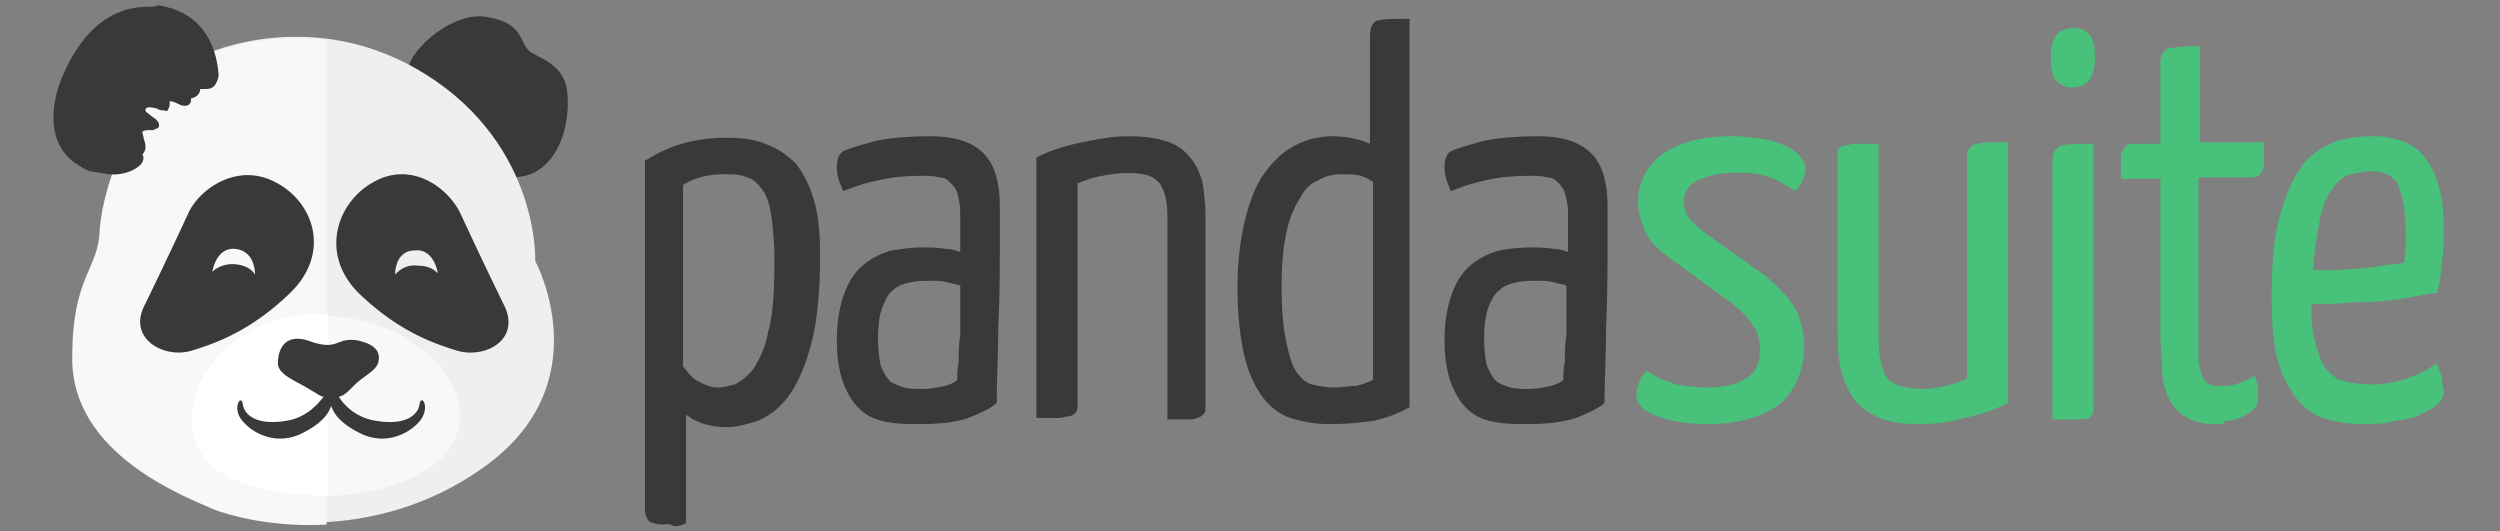 <svg xmlns="http://www.w3.org/2000/svg" width="120" height="25.5" viewBox="20 4.25 120 25.5"><rect x="20" y="4.25" width="120" height="25.5" fill="#808080" stroke="none"/><path fill="#393939" d="M51.176 12.102a7.09 7.09 0 0 1 3.657-1.019c.656 0 1.243.069 1.755.289.513.149.951.442 1.315.88.367.439.657.95.88 1.681.219.732.289 1.534.289 2.631 0 1.753-.143 3.146-.438 4.17-.292 1.026-.655 1.821-1.094 2.41-.438.587-.88.954-1.389 1.094-.511.146-.952.218-1.317.218-.513 0-1.025-.072-1.39-.289-.367-.219-.729-.368-.878-.653v5.631c-.146 0-.22.067-.364.067h-.364c-.222 0-.442-.067-.511-.149-.073-.067-.149-.218-.149-.436V12.102zm1.389 9.796c.222.367.511.656.878.875.365.222.657.298 1.026.298.219 0 .582-.076.877-.221.362-.149.655-.435 1.023-.873.29-.439.583-1.105.802-1.899.219-.81.368-1.979.368-3.367 0-.877-.074-1.607-.149-2.196-.071-.583-.29-1.02-.51-1.388-.221-.363-.51-.582-.878-.655a2.948 2.948 0 0 0-1.168-.221c-.806 0-1.537.221-2.194.657v8.991h-.075zm-.728 7.531c-.294 0-.511-.067-.661-.147-.144-.138-.219-.357-.219-.655V11.958l.148-.075c1.169-.731 2.412-1.02 3.8-1.02.659 0 1.314.07 1.827.288a3.907 3.907 0 0 1 1.463.95c.363.444.656 1.025.875 1.755.22.732.293 1.609.293 2.707 0 1.753-.145 3.146-.437 4.238-.295 1.097-.658 1.899-1.096 2.49a3.559 3.559 0 0 1-1.462 1.163c-.513.15-1.023.297-1.393.297-.583 0-1.094-.075-1.534-.297-.219-.072-.367-.218-.51-.289v5.195l-.146.067c-.146.073-.292.073-.439.073-.29-.139-.438-.071-.509-.071zm-.442-17.178v16.307c0 .218.074.286.074.286s.074.08.368.08h.509v-6.15l.441.589c.146.218.438.368.802.585.367.15.805.29 1.317.29.365 0 .802-.071 1.244-.221.438-.138.878-.504 1.24-1.021.442-.512.731-1.314 1.024-2.342.295-1.021.439-2.404.439-4.09 0-1.025-.07-1.83-.293-2.56-.219-.657-.438-1.17-.803-1.531-.367-.371-.729-.659-1.243-.807a5.917 5.917 0 0 0-1.681-.219c-1.244-.146-2.414.218-3.438.804zm3.074 11.111c-.369 0-.805-.143-1.173-.291-.363-.221-.73-.517-.95-.956v-9.282l.074-.069c.657-.442 1.463-.663 2.338-.663.514 0 .951.074 1.319.22.364.15.73.442.952.805.218.369.437.876.581 1.462.148.588.223 1.318.223 2.27 0 1.457-.148 2.628-.367 3.437-.218.873-.512 1.534-.877 1.97-.367.436-.731.806-1.099.954-.439.073-.733.143-1.021.143zm-1.682-1.532c.219.285.438.586.73.725.291.146.583.296.952.296.219 0 .508-.077.802-.149.293-.146.585-.367.878-.724a4.806 4.806 0 0 0 .73-1.829c.221-.81.292-1.899.292-3.363 0-.878-.071-1.608-.143-2.122-.075-.586-.222-1.024-.44-1.317-.218-.295-.438-.513-.731-.583-.292-.149-.658-.149-1.099-.149-.73 0-1.388.149-1.97.512v8.703zm7.677-9.579c0-.217.07-.438.219-.511.289-.146.73-.294 1.461-.439.729-.149 1.607-.218 2.484-.218 1.026 0 1.756.218 2.27.657.511.436.731 1.243.731 2.413v1.531c0 1.464 0 2.851-.074 4.247 0 1.309-.075 2.485-.075 3.511-.292.218-.732.356-1.244.575-.582.221-1.313.298-2.191.298-.441 0-.879 0-1.392-.077a2.446 2.446 0 0 1-1.169-.507c-.364-.218-.583-.659-.801-1.176-.219-.506-.294-1.164-.294-2.038 0-.884.075-1.615.294-2.2.218-.511.509-.95.876-1.238.362-.293.731-.515 1.242-.589.439-.075.95-.143 1.39-.143.362 0 .731 0 1.094.068.369.075.731.148 1.024.22v-2.263c0-.44-.074-.732-.144-1.025-.075-.295-.218-.439-.438-.656-.147-.145-.368-.218-.661-.293-.219-.076-.513-.076-.801-.076-.807 0-1.539.076-2.195.224-.657.145-1.169.288-1.461.437-.075-.15-.145-.438-.145-.732zm5.921 5.478c-.219-.07-.511-.141-.804-.22-.295-.07-.583-.07-.803-.07-.368 0-.732 0-1.025.07-.368.079-.657.22-.879.368-.22.223-.439.521-.582.876-.146.367-.221.956-.221 1.613 0 .585.074 1.097.221 1.464.143.366.293.586.511.803.221.141.513.287.802.362.295.076.588.076.95.076.443 0 .805-.076 1.173-.151.364-.146.583-.219.731-.365 0-.289 0-.577.071-.943 0-.372 0-.81.076-1.245v-1.314c-.221-.438-.221-.876-.221-1.324zm-2.268 6.876c-.438 0-.95 0-1.39-.074-.511-.076-.949-.217-1.313-.515-.368-.286-.661-.725-.88-1.243-.219-.508-.364-1.235-.364-2.189 0-.951.145-1.683.364-2.268.219-.588.512-1.021.951-1.387a3.69 3.69 0 0 1 1.317-.658c.513-.075.95-.144 1.464-.144.363 0 .731 0 1.093.069.295 0 .515.075.732.15v-1.901c0-.368-.074-.662-.144-.95-.074-.221-.22-.369-.367-.513a.658.658 0 0 0-.514-.218c-.219-.074-.513-.074-.801-.074-.807 0-1.539.074-2.121.217a8.692 8.692 0 0 0-1.461.439l-.219.075-.075-.221a2.007 2.007 0 0 1-.219-.95c0-.293.071-.586.294-.731.289-.149.802-.293 1.606-.512.731-.144 1.608-.217 2.558-.217 1.099 0 1.901.217 2.487.729.583.514.876 1.388.876 2.633v1.531c0 1.464 0 2.851-.075 4.247 0 1.309-.07 2.485-.07 3.511v.139l-.074.079c-.293.22-.732.438-1.314.655-.584.217-1.391.291-2.341.291zm.149-7.97c-.44 0-.881.076-1.393.15-.439.074-.803.293-1.096.51a3.641 3.641 0 0 0-.806 1.171c-.219.506-.289 1.242-.289 2.05 0 .797.07 1.461.289 1.967.221.437.442.809.731 1.029.293.218.661.366 1.099.435.439.069.877.069 1.314.069.881 0 1.611-.069 2.12-.286.512-.15.879-.368 1.101-.511 0-.954.072-2.13.072-3.362 0-1.323.071-2.779.071-4.243v-1.537c0-1.096-.218-1.827-.657-2.195-.438-.438-1.168-.583-2.119-.583-.952 0-1.757.07-2.488.219-.875.145-1.244.293-1.389.438-.074.076-.074.144-.074.293 0 .146 0 .364.074.513.365-.149.732-.219 1.317-.367.657-.146 1.389-.222 2.265-.222.295 0 .588 0 .876.076.295.071.513.146.731.364.219.149.368.437.513.732.076.293.148.657.148 1.099v2.633l-.368-.149a2.047 2.047 0 0 0-.951-.218c-.434-.075-.728-.075-1.091-.075zm.069 6.727c-.362 0-.656 0-.951-.07-.362-.072-.658-.148-.875-.372a2.63 2.63 0 0 1-.587-.871c-.145-.368-.219-.88-.219-1.532 0-.735.074-1.326.219-1.682.148-.438.369-.807.662-1.029a2.547 2.547 0 0 1 1.02-.439c.369-.07.731-.07 1.101-.07.219 0 .511 0 .876.07.367.072.656.143.878.222l.146.07v2.707c0 .436 0 .873-.076 1.245 0 .366 0 .723-.071.943v.078l-.074.068c-.148.149-.437.294-.804.442-.364.22-.802.22-1.245.22zm.37-5.633c-.369 0-.659 0-1.025.077-.294.071-.583.146-.806.371-.22.14-.364.438-.509.796-.148.366-.219.885-.219 1.544 0 .573.071 1.021.146 1.382.143.298.293.518.436.656.22.146.439.219.658.296.294.069.588.069.881.069.363 0 .731-.069 1.093-.146.295-.072.515-.219.588-.29 0-.218 0-.506.069-.872 0-.372 0-.81.074-1.245v-2.414c-.217-.075-.364-.075-.584-.146-.291-.078-.584-.078-.802-.078zm5.336-5.771c.583-.218 1.24-.438 1.971-.657.731-.149 1.463-.293 2.195-.293.655 0 1.242.075 1.681.219.438.145.805.368 1.099.657.289.292.437.662.583 1.099.074.439.148.95.148 1.533v9.432c0 .069-.074.069-.148.069-.075 0-.221.081-.439.081h-.806v-9.142c0-.44 0-.877-.069-1.171-.075-.362-.149-.583-.293-.802a1.07 1.07 0 0 0-.656-.437 4.474 4.474 0 0 0-1.1-.148c-.365 0-.803.075-1.314.148-.514.069-.95.219-1.392.437v11.115c0 .068-.072.068-.147.068-.074 0-.218.071-.436.071h-.806V11.958h-.071zm7.091 12.425h-1.095v-9.427c0-.44 0-.803-.074-1.171-.075-.289-.148-.509-.296-.732-.143-.144-.292-.288-.511-.361-.438-.145-1.169-.218-2.263 0-.44.074-.807.217-1.17.361V23.73c0 .148 0 .217-.073.286-.075.149-.296.221-.37.221-.144 0-.288.077-.508.077h-1.025V11.813l.147-.074c.585-.294 1.317-.513 2.049-.657.73-.149 1.461-.292 2.191-.292.729 0 1.315.073 1.754.217.511.144.878.363 1.168.732.292.294.514.732.662 1.243.07.439.145 1.021.145 1.607v9.208c0 .149 0 .219-.075.3-.07.14-.293.217-.365.217.073 0-.147.069-.291.069zm-.588-.504h.952V14.59a9.01 9.01 0 0 0-.146-1.538 2.028 2.028 0 0 0-.511-.95c-.22-.288-.582-.437-.95-.582-.439-.149-.951-.219-1.607-.219-.657 0-1.388.07-2.121.219a9.808 9.808 0 0 0-1.755.582v11.696h.875V12.764l.148-.074a4.356 4.356 0 0 1 1.39-.439c.513-.076.949-.149 1.389-.149.51 0 .878.074 1.167.149.292.146.588.294.732.583.149.218.292.588.367.951.07.369.07.731.07 1.245v8.849zm9.502-17.841c0-.369.079-.512.297-.587.22-.075.59-.145 1.098-.145V23.58a7.761 7.761 0 0 1-1.534.586c-.585.148-1.322.217-2.05.217a5.672 5.672 0 0 1-1.614-.217 2.685 2.685 0 0 1-1.312-.874c-.368-.441-.653-1.096-.874-1.901-.218-.807-.368-1.981-.368-3.362 0-1.243.15-2.269.368-3.146.221-.879.505-1.607.874-2.192.367-.589.811-.951 1.396-1.245a3.36 3.36 0 0 1 1.682-.438c.876 0 1.531.219 2.118.586V6.038h-.081zm0 6.795c-.219-.219-.508-.288-.725-.361-.22-.075-.59-.15-.957-.15-.439 0-.795.076-1.163.293a3.034 3.034 0 0 0-1.025.95c-.289.438-.506 1.024-.656 1.757-.149.732-.223 1.607-.223 2.63 0 1.1.073 2.046.223 2.701.15.66.289 1.177.587 1.543.219.358.505.577.872.724.371.151.729.151 1.096.151.368 0 .732-.076 1.098-.151.366-.069.655-.219.953-.365l-.08-9.722zm-2.19 11.772a6.094 6.094 0 0 1-1.681-.223c-.585-.146-1.027-.436-1.465-.941-.361-.446-.729-1.107-.947-1.979-.218-.879-.363-1.976-.363-3.435 0-1.243.146-2.345.363-3.22.218-.876.513-1.681.947-2.263.438-.587.88-1.025 1.465-1.319a3.89 3.89 0 0 1 1.749-.436c.736 0 1.326.143 1.832.361V6.038c0-.587.219-.807.437-.807.222-.074.589-.074 1.247-.074h.217v18.641l-.149.081a6.48 6.48 0 0 1-1.602.576c-.585.076-1.245.15-2.05.15zm.069-13.304c-.504 0-1.023.145-1.532.364-.506.218-.873.657-1.244 1.168-.367.513-.654 1.245-.872 2.122-.221.878-.295 1.904-.295 3.144 0 1.388.074 2.484.295 3.291.217.806.504 1.383.872 1.829.371.36.738.659 1.177.728.505.15 1.024.219 1.531.219.728 0 1.395-.068 2.05-.219a34.48 34.48 0 0 0 1.383-.435V5.599c-.507 0-.727.07-.801.07-.073 0-.146.218-.146.369v6.064l-.437-.218c-.516-.364-1.175-.583-1.981-.583zm.082 12.061c-.438 0-.806-.07-1.177-.143a2.14 2.14 0 0 1-1.021-.804c-.289-.367-.438-.953-.588-1.683-.141-.655-.22-1.613-.22-2.781 0-1.023.079-1.974.296-2.704.148-.733.443-1.316.729-1.827.3-.514.657-.807 1.101-1.024a2.86 2.86 0 0 1 1.316-.296c.44 0 .729.074 1.025.149.289.071.508.221.797.439l.078.074v10.009l-.149.077a2.484 2.484 0 0 1-1.021.441c-.366.003-.809.073-1.166.073zm.357-10.747a2.1 2.1 0 0 0-1.093.293c-.37.144-.66.439-.879.876-.286.442-.506.949-.652 1.682-.149.661-.221 1.537-.221 2.562 0 1.092.071 1.97.221 2.625.146.66.285 1.177.502 1.462.222.301.44.518.736.586a4.4 4.4 0 0 0 1.028.149c.357 0 .725-.077 1.095-.077a3.56 3.56 0 0 0 .805-.29v-9.501a2.147 2.147 0 0 0-.585-.292c-.291-.075-.59-.075-.957-.075zm5.193-.364c0-.217.072-.438.22-.511.222-.146.738-.294 1.463-.439.738-.149 1.613-.218 2.49-.218 1.022 0 1.751.218 2.269.657.503.436.724 1.243.724 2.413v1.531c0 1.464 0 2.851-.07 4.247 0 1.309-.076 2.485-.076 3.511-.292.218-.728.356-1.236.575-.587.221-1.323.298-2.2.298-.437 0-.872 0-1.385-.077a2.417 2.417 0 0 1-1.169-.507c-.367-.218-.587-.659-.809-1.176-.22-.506-.287-1.164-.287-2.038 0-.884.067-1.615.287-2.2.222-.511.521-.95.876-1.238.367-.293.735-.515 1.246-.589a8.75 8.75 0 0 1 1.39-.143c.37 0 .728 0 1.096.068.368.075.73.148 1.027.22v-2.263c0-.44-.072-.732-.148-1.025-.072-.295-.223-.439-.442-.656-.147-.145-.366-.218-.654-.293-.218-.076-.508-.076-.807-.076-.808 0-1.53.076-2.188.224-.656.145-1.173.288-1.464.437-.081-.15-.153-.438-.153-.732zm5.923 5.478c-.218-.07-.511-.141-.808-.22-.289-.07-.578-.07-.795-.07-.368 0-.739 0-1.025.07a2.47 2.47 0 0 0-.875.368c-.224.151-.448.521-.59.876-.148.367-.217.956-.217 1.613 0 .585.068 1.097.217 1.464.142.366.291.586.511.803.219.141.517.287.804.362.289.076.586.076.956.076.437 0 .796-.076 1.162-.151.37-.146.591-.219.739-.365 0-.289 0-.577.071-.943 0-.372 0-.81.066-1.245v-1.314c-.216-.438-.216-.876-.216-1.324zm-2.192 6.876c-.436 0-.953 0-1.39-.074-.511-.076-.946-.217-1.313-.515-.367-.286-.66-.725-.878-1.243-.218-.508-.369-1.235-.369-2.189 0-.951.151-1.683.369-2.268.218-.588.511-1.021.945-1.387a3.638 3.638 0 0 1 1.325-.658 8.708 8.708 0 0 1 1.458-.144c.364 0 .73 0 1.1.069.285 0 .505.075.728.15v-1.901c0-.368-.072-.662-.148-.95-.074-.221-.221-.369-.362-.513a.672.672 0 0 0-.519-.218c-.218-.074-.504-.074-.798-.074-.802 0-1.537.074-2.126.217a8.95 8.95 0 0 0-1.46.439l-.221.075-.072-.221a2.03 2.03 0 0 1-.219-.95c0-.293.072-.586.291-.731.296-.149.807-.293 1.61-.512.738-.144 1.613-.217 2.561-.217 1.094 0 1.897.217 2.483.729.588.514.879 1.388.879 2.633v1.531c0 1.464 0 2.851-.07 4.247 0 1.309-.072 2.485-.072 3.511v.139l-.075.079c-.293.22-.729.438-1.313.655-.662.217-1.466.291-2.344.291zm.148-7.97c-.444 0-.952.076-1.387.15-.442.074-.81.293-1.097.51-.3.292-.585.656-.805 1.171-.223.506-.298 1.242-.298 2.05 0 .797.075 1.461.298 1.967.22.437.438.809.724 1.029.3.218.658.366 1.106.435.438.069.875.069 1.311.069.878 0 1.605-.069 2.123-.286a4.11 4.11 0 0 0 1.09-.511c0-.954.074-2.13.074-3.362 0-1.323.076-2.779.076-4.243v-1.537c0-1.096-.218-1.827-.653-2.195-.438-.438-1.178-.583-2.12-.583-.957 0-1.761.07-2.49.219-.873.145-1.24.293-1.39.438-.073.076-.073.144-.073.293 0 .146 0 .364.073.513.369-.149.736-.219 1.312-.367.668-.146 1.393-.222 2.271-.222.298 0 .586 0 .874.076.298.071.516.146.736.364.221.149.369.437.507.732.079.293.15.657.15 1.099v2.633l-.367-.149a2.043 2.043 0 0 0-.945-.218c-.441-.075-.807-.075-1.1-.075zm.074 6.727c-.371 0-.657 0-.958-.07-.355-.072-.653-.148-.873-.372a2.57 2.57 0 0 1-.587-.871c-.14-.368-.221-.88-.221-1.532 0-.735.081-1.326.221-1.682.147-.438.365-.807.662-1.029a2.613 2.613 0 0 1 1.018-.439c.367-.07.738-.07 1.106-.07.217 0 .506 0 .874.07.362.072.659.143.879.222l.146.07v2.707c0 .436 0 .873-.079 1.245 0 .366 0 .723-.066.943v.078l-.071.068c-.148.149-.445.294-.808.442-.438.22-.805.22-1.243.22zm.29-5.633c-.364 0-.661 0-1.028.077-.288.071-.575.146-.794.371-.224.14-.371.438-.521.796-.147.366-.218.885-.218 1.544 0 .573.07 1.021.148 1.382.142.298.291.518.441.656.22.146.438.219.654.296.288.069.588.069.876.069.37 0 .735-.069 1.095-.146.298-.072.516-.219.586-.29 0-.218 0-.506.074-.872 0-.372 0-.81.076-1.245v-2.414c-.221-.075-.37-.075-.589-.146-.285-.078-.505-.078-.8-.078z"/><path fill="#48C17B" d="M103.011 11.083c.586 0 1.098.069 1.532.144.441.074.735.219 1.028.368.219.146.436.289.585.439.15.142.15.288.15.364 0 .217-.15.51-.368.803a5.474 5.474 0 0 0-1.313-.655 4.68 4.68 0 0 0-1.462-.224c-.806 0-1.465.15-1.903.442-.514.288-.733.658-.733 1.239 0 .293.077.586.22.879.146.295.514.584 1.02.951l2.777 1.972c.587.511 1.028.947 1.326 1.463a3.27 3.27 0 0 1 .438 1.683c0 1.098-.368 1.969-1.104 2.562-.728.585-1.755.87-3.064.87-1.025 0-1.756-.068-2.341-.285-.586-.219-.875-.438-.875-.806 0-.372.071-.591.289-.876.367.217.804.435 1.244.504a8.83 8.83 0 0 0 1.534.151c.872 0 1.531-.151 2.05-.438.504-.299.726-.803.726-1.464 0-.516-.14-.952-.36-1.312a3.945 3.945 0 0 0-1.102-1.173l-2.699-1.974c-.736-.514-1.176-.952-1.393-1.389a2.88 2.88 0 0 1-.289-1.318c0-.876.359-1.606 1.093-2.12.658-.512 1.681-.8 2.994-.8zm-1.022 13.522c-1.027 0-1.831-.15-2.411-.368-.656-.221-1.025-.578-1.025-1.018 0-.369.147-.736.369-1.023l.14-.147.22.147c.366.22.733.358 1.174.505.438.072.945.149 1.461.149.808 0 1.464-.149 1.902-.435.439-.301.656-.656.656-1.326 0-.437-.07-.873-.288-1.159-.22-.373-.59-.74-1.023-1.096l-2.708-1.976c-.734-.513-1.244-.952-1.462-1.463a3.332 3.332 0 0 1-.367-1.464c0-.95.436-1.757 1.241-2.338.808-.512 1.831-.804 3.215-.804.588 0 1.176.073 1.61.143.438.074.808.218 1.098.367.296.145.517.293.654.513.148.22.222.362.222.508 0 .293-.142.661-.359.953l-.15.147-.218-.147c-.438-.292-.877-.511-1.246-.584-.435-.145-.874-.145-1.39-.145-.726 0-1.313.145-1.823.362-.438.219-.657.588-.657 1.024 0 .221.07.514.22.732.07.144.358.439.947.875l2.775 1.97c.585.52 1.104 1.025 1.392 1.543.288.506.437 1.165.437 1.82 0 1.177-.437 2.123-1.17 2.787-.95.657-2.045.948-3.436.948zm-2.778-1.904c-.07.149-.149.37-.149.519 0 .222.22.36.735.511.585.217 1.315.286 2.266.286 1.24 0 2.262-.286 2.922-.797.663-.519 1.022-1.321 1.022-2.348 0-.576-.138-1.091-.359-1.604-.298-.434-.663-.952-1.243-1.392l-2.784-1.969c-.578-.369-.945-.73-1.094-1.025-.145-.293-.293-.656-.293-.95 0-.657.293-1.099.879-1.46.508-.297 1.245-.438 2.051-.438.58 0 1.095.068 1.529.217.369.146.808.294 1.177.513.069-.149.138-.292.138-.442 0 0 0-.071-.138-.22-.079-.144-.222-.218-.446-.362-.221-.146-.58-.22-.948-.294a7.422 7.422 0 0 0-1.464-.145c-1.245 0-2.188.219-2.926.733-.657.438-1.023 1.093-1.023 1.898 0 .44.079.801.3 1.245.217.361.653.801 1.313 1.238l2.705 1.982c.51.438.944.793 1.163 1.235.222.445.367.884.367 1.457 0 .809-.285 1.326-.871 1.684-.519.37-1.246.519-2.123.519-.587 0-1.17-.072-1.609-.148-.441-.073-.809-.224-1.097-.443zm16.888.812a7.665 7.665 0 0 1-1.9.653 9.444 9.444 0 0 1-1.975.217c-.735 0-1.39-.068-1.831-.217a2.256 2.256 0 0 1-1.162-.804 2.916 2.916 0 0 1-.589-1.385c-.149-.587-.149-1.244-.149-2.047v-8.41c0-.074.072-.074.149-.149.069 0 .221-.07.44-.07h.806v8.63c0 .586 0 1.089.068 1.46.073.369.217.725.368.943.144.221.438.439.729.517.297.069.735.145 1.244.145.296 0 .656-.075 1.096-.145.438-.077.882-.218 1.243-.435V11.52c0-.074.076-.074.148-.149.069 0 .218-.07.436-.07h.81v12.212h.069zm-3.952 1.092c-.798 0-1.385-.074-1.9-.291-.51-.217-.945-.517-1.238-.873a4.216 4.216 0 0 1-.661-1.543c-.143-.585-.143-1.314-.143-2.117V11.52c0-.074.069-.219.359-.293.146 0 .298-.075.518-.075h1.091v8.846c0 .586 0 1.092.074 1.465.077.367.146.652.296.871.147.221.369.367.659.439.286.077.652.146 1.168.146.296 0 .66-.069 1.022-.146a4.577 4.577 0 0 0 1.025-.357V11.74c0-.146 0-.22.077-.294 0-.075.141-.219.358-.294.148 0 .297-.069.517-.069h1.025V23.58l-.148.079a8.18 8.18 0 0 1-1.973.655 7.49 7.49 0 0 1-2.126.291zm-3.505-13.011v8.187c0 .803.069 1.458.145 2.049.076.504.296.943.516 1.313.219.369.586.587 1.022.735.438.138 1.025.219 1.75.219a9.65 9.65 0 0 0 1.978-.219 11.514 11.514 0 0 0 1.682-.587V11.594h-.88v11.039l-.142.068c-.438.219-.882.442-1.319.519-.439.072-.8.143-1.169.143a6.46 6.46 0 0 1-1.312-.143c-.369-.148-.665-.3-.883-.587-.222-.299-.36-.655-.44-1.095-.068-.448-.068-.954-.068-1.54v-8.404h-.88zm10.092-4.536c0-.803.286-1.17.877-1.17.286 0 .506.076.585.294.068.221.142.513.142.876 0 .805-.292 1.173-.877 1.173-.218 0-.44-.073-.587-.294-.14-.148-.14-.51-.14-.879zm1.462 16.74v.219c0 .081-.079.081-.15.081-.068 0-.217.068-.435.068h-.812V12.034c0-.369.074-.514.295-.588.224-.075.586-.075 1.17-.075v12.427h-.068zm-.585.585h-1.096V12.034c0-.588.284-.807.505-.807.223-.075.66-.075 1.244-.075h.218v12.727c0 .138 0 .219-.068.287-.076.148-.297.217-.368.217-.068-.069-.217 0-.435 0zm-.59-.504h.957V11.594c-.517 0-.734.071-.806.071-.077 0-.151.218-.151.369v11.845zm.44-15.429c-.366 0-.587-.148-.805-.367-.141-.221-.221-.583-.221-1.096 0-1.242.659-1.388 1.104-1.388.438 0 .726.22.799.364.145.218.218.586.218 1.024 0 1.244-.578 1.463-1.095 1.463zm.078-2.345c-.148 0-.588 0-.588.952 0 .442.069.662.144.731.077.148.224.148.366.148.15 0 .585 0 .585-.949 0-.438-.068-.659-.148-.732-.001-.074-.069-.15-.359-.15zm4.458 6.51h-1.901c0-.581 0-.875.068-1.021.073-.148.151-.223.294-.223h1.539V7.28c0-.292.067-.44.217-.511.146-.074.588-.074 1.167-.074v4.606h3.074c0 .583 0 .875-.07 1.021 0 .15-.147.224-.22.224h-2.784v8.845c0 .29.079.587.146.875.074.289.219.436.368.585.146.145.368.221.66.221.368 0 .655 0 .872-.076.223-.075.517-.145.81-.294 0 .072.071.219.071.37v.37c0 .139-.071.289-.144.438a1.627 1.627 0 0 1-.442.287c-.222.071-.439.148-.658.148-.222 0-.509.068-.728.068-.519 0-.956-.068-1.245-.285-.29-.219-.509-.438-.656-.806-.149-.372-.222-.737-.297-1.243 0-.511-.074-1.029-.074-1.614v-7.82h-.067zm2.267 11.99c-.585 0-1.021-.15-1.39-.368-.367-.221-.588-.507-.81-.945-.146-.372-.286-.809-.286-1.314 0-.515-.078-1.026-.078-1.611v-7.533h-1.901v-.219c0-.801 0-1.021.079-1.095.069-.219.218-.368.505-.368h1.317V7.28c0-.511.297-.73.438-.73.147 0 .368-.072 1.242-.072h.221v4.605h3.071v.218c0 .801 0 1.021-.068 1.097-.079.217-.22.367-.515.367h-2.562v8.626c0 .29.074.587.151.806.067.22.14.358.289.437.073.068.296.141.516.141.359 0 .581 0 .8-.072.218-.068.439-.146.732-.285l.222-.15.071.289c.076.146.076.219.076.365v.442a.673.673 0 0 1-.295.585c-.146.15-.291.219-.589.367-.218.068-.437.141-.728.141.071.148-.216.148-.508.148zm-3.881-12.283h1.903v8.044c0 .585 0 1.097.074 1.611 0 .438.146.873.295 1.166.146.298.366.516.587.735.285.138.653.219 1.095.219.219 0 .506 0 .728-.081.219 0 .437-.069.586-.138.148-.081.294-.148.365-.22.074-.079.074-.146.074-.218v-.37c-.221.072-.367.148-.514.221-.216.07-.586.149-.95.149-.362 0-.658-.079-.808-.298-.217-.148-.291-.37-.438-.66a3.722 3.722 0 0 1-.139-.945V12.32h2.995c0-.071.071-.22.071-.728h-3.066V6.987c-.587 0-.807 0-.882.07-.074 0-.074.148-.074.293v4.314h-1.903l.001.658zm11.487-1.239c1.093 0 1.967.363 2.48 1.093.514.732.73 1.682.73 3.002 0 .506 0 1.094-.069 1.608-.076.51-.076 1.02-.22 1.463-.516.067-1.102.218-1.682.218-.587.067-1.175.148-1.757.148-.588 0-1.099.069-1.534.069h-1.096c0 .948.067 1.682.219 2.267.144.587.364 1.026.587 1.314.29.289.578.508.943.585.369.069.811.145 1.246.145.587 0 1.173-.075 1.682-.222.509-.141 1.025-.357 1.392-.658.072.15.144.368.144.518 0 .141.076.362.076.438 0 .148-.076.291-.295.441-.219.146-.44.285-.729.366-.297.138-.657.219-1.096.287-.444.071-.883.148-1.32.148a6.522 6.522 0 0 1-1.682-.217 2.667 2.667 0 0 1-1.315-.878c-.367-.446-.654-1.023-.875-1.829-.219-.807-.296-1.833-.296-3.074 0-1.605.147-2.92.444-3.871.289-.95.658-1.682 1.095-2.195a2.959 2.959 0 0 1 1.463-.95 4.683 4.683 0 0 1 1.465-.216zm-.081 1.314c-.288 0-.654.075-1.023.148a2.2 2.2 0 0 0-.946.729c-.29.365-.513.878-.733 1.533-.222.658-.295 1.539-.362 2.701h.949c.364 0 .8 0 1.314-.07.441 0 .948-.072 1.386-.143.443-.076.88-.148 1.244-.217 0-.293.073-.589.073-.882v-.8c0-1.024-.14-1.757-.438-2.27-.29-.511-.73-.729-1.464-.729zm-.288 12.208c-.659 0-1.246-.074-1.753-.223-.586-.146-1.024-.436-1.461-.941-.367-.446-.736-1.107-.957-1.903-.221-.805-.289-1.829-.289-3.141 0-1.687.142-3.001.439-3.952.291-1.024.656-1.755 1.094-2.344.437-.507 1.027-.875 1.613-1.094a6.694 6.694 0 0 1 1.683-.217c1.165 0 2.117.361 2.628 1.167.514.732.802 1.826.802 3.146 0 .511 0 1.093-.068 1.607-.079.509-.079 1.018-.22 1.466v.14h-.147c-.588.081-1.174.218-1.754.299-.587.069-1.175.138-1.757.138-.588 0-1.099.082-1.534.082h-.877c0 .798.068 1.461.22 1.967.145.512.291.958.586 1.247.22.285.507.435.799.506a5.42 5.42 0 0 0 2.783-.072 5.819 5.819 0 0 0 1.314-.585l.291-.218.146.297c.071.219.15.356.15.577 0 .219.068.365.068.517 0 .221-.147.441-.364.659-.219.148-.51.286-.808.436-.291.148-.728.217-1.165.289-.516.15-.954.15-1.462.15zm.369-13.304c-.517 0-1.028.07-1.543.219-.508.145-.946.438-1.316.877-.437.51-.724 1.167-1.02 2.118-.292.951-.44 2.271-.44 3.882 0 1.235.075 2.256.297 2.993.219.725.508 1.311.798 1.681.365.37.735.659 1.174.727a5.578 5.578 0 0 0 1.609.219c.441 0 .877-.069 1.315-.138.438-.081.807-.148 1.093-.299.291-.067.514-.218.661-.36.146-.076.219-.225.219-.3v-.586c-.366.221-.729.367-1.166.517a7.358 7.358 0 0 1-1.762.221c-.506 0-.947-.076-1.316-.151-.436-.146-.8-.365-1.02-.654-.291-.367-.511-.803-.662-1.394-.146-.576-.217-1.385-.217-2.338v-.218h1.316c.438 0 .952 0 1.539-.067.507 0 1.095-.072 1.682-.149.507-.071 1.018-.147 1.534-.223.072-.368.147-.798.147-1.242.072-.508.072-1.097.072-1.606 0-1.245-.22-2.195-.736-2.854-.438-.511-1.165-.875-2.258-.875zm-2.122 6.428h-1.242v-.29c.068-1.167.14-2.042.358-2.774.222-.732.442-1.242.737-1.612.288-.361.653-.654 1.022-.801.363-.149.729-.149 1.095-.149.877 0 1.464.296 1.752.881.298.513.438 1.314.438 2.414v.875c0 .292-.072.588-.072.876v.148l-.146.07c-.36.072-.799.143-1.243.222-.438.07-.946.07-1.385.141l-1.314-.001zm-.737-.509h.737c.359 0 .799 0 1.239-.073.441 0 .883-.069 1.386-.145.371-.074.737-.074 1.027-.144 0-.224.07-.444.07-.732v-.806c0-.95-.141-1.682-.36-2.195-.219-.437-.663-.655-1.321-.655-.288 0-.578.073-.947.143-.295.076-.587.293-.805.586-.289.364-.508.803-.656 1.463-.149.804-.295 1.609-.37 2.558z"/><path fill="#393939" d="M40.355 6.328s-.731.729-.731 1.172c1.974 1.169 4.168 3.434 4.973 5.264 0 0 .583 0 1.022-.219 1.318-.662 1.755-2.487 1.61-3.876-.147-1.389-1.388-1.611-1.829-1.975-.438-.366-.29-1.318-1.901-1.606-1.606-.368-3.144 1.24-3.144 1.24"/><path fill="#EFEFEF" d="M29.902 6.839s5.189-2.414 10.6 1.023c5.41 3.438 5.191 8.923 5.191 8.923s3.144 5.769-2.338 9.795c-5.484 4.023-11.698 2.63-13.087 2.045-1.316-.511-3.73-20.249-.366-21.786z"/><path fill="#F8F8F8" d="M35.752 6.181c-3.364-.436-5.85.731-5.85.731-3.364 1.538-4.972 6.14-5.119 8.41-.071 1.898-1.315 2.187-1.315 6.069-.075 4.675 5.484 6.724 6.8 7.314.73.289 2.853.874 5.411.724V6.181h.073z"/><path fill="#393939" d="M33.19 12.982c-1.825-.949-3.653.364-4.165 1.533-.879 1.9-1.899 4.019-2.121 4.458-.729 1.544.952 2.49 2.266 2.117 1.17-.356 2.85-.941 4.751-2.773 1.976-1.902 1.171-4.385-.731-5.335zm-.949 4.456c-.145-.291-.583-.509-1.096-.509-.366 0-.731.149-.952.367.074-.437.365-1.168 1.097-1.099.73.074.951.732.951 1.241zm4.972.878c1.902 1.832 3.584 2.417 4.752 2.773 1.316.373 2.997-.506 2.265-2.117a233.383 233.383 0 0 1-2.12-4.458c-.583-1.24-2.339-2.557-4.167-1.533-1.754.951-2.632 3.434-.73 5.335zm1.754-.878c0-.509.219-1.167.95-1.167.731-.075 1.025.658 1.099 1.095-.219-.219-.514-.363-.95-.363a1.183 1.183 0 0 0-1.099.435c.075 0 0 0 0 0z"/><path fill="#F8F8F8" d="M39.479 27.312c-1.755.726-4.387 1.097-7.53.288-5.192-1.463-2.56-8.19 3.362-8.19 5.849-.071 9.505 5.712 4.168 7.902z"/><path fill="#FFF" d="M35.752 28.037v-8.698h-.442c-5.922 0-8.48 6.798-3.362 8.19a14.65 14.65 0 0 0 3.804.508z"/><path fill="#393939" d="M40.136 23.659c-.07.507-.657 1.018-2.045.796a2.553 2.553 0 0 1-1.829-1.163c.366-.072.585-.441.951-.737.439-.358.877-.577.952-.943.07-.372 0-.81-1.026-1.027-1.023-.149-.877.506-2.192.069-1.318-.505-1.608.437-1.608 1.027 0 .585.949.874 1.608 1.314.291.148.437.297.585.297-.222.288-.805 1.022-1.83 1.163-1.388.222-1.973-.289-2.045-.796-.074-.516-.512.139-.074.724.437.591 1.607 1.315 2.923.662.877-.439 1.246-.879 1.39-1.314.146.436.512.875 1.389 1.314 1.316.653 2.486-.071 2.925-.662.438-.653.001-1.239-.074-.724zM25.224 12.615c.802.076 1.46-.293 1.607-.581.074-.15.074-.294 0-.369.146-.145.221-.364.074-.731 0-.07-.074-.292-.074-.364 0 0 .074-.075.295-.075h.218c.145-.075.292-.075.292-.219 0-.142-.074-.217-.147-.292-.072-.071-.219-.144-.293-.218-.069-.076-.219-.146-.219-.221 0-.074.076-.143.15-.143.069 0 .218 0 .435.069.074.074.221.074.295.074.145.075.219 0 .219-.074.072-.069.072-.218.072-.362.146 0 .292.073.439.144.146.075.221.075.291.075.22 0 .293-.145.293-.293v-.072c.146 0 .438-.149.438-.441h.22c.147 0 .365 0 .512-.219.074-.144.148-.293.148-.439V7.79c-.074-.876-.44-2.921-2.927-3.289-.073.073-.217.073-.435.073-1.831 0-3.22 1.172-4.169 3.436-.586 1.461-.658 3.292.806 4.167.218.146.362.222.582.297"/></svg>